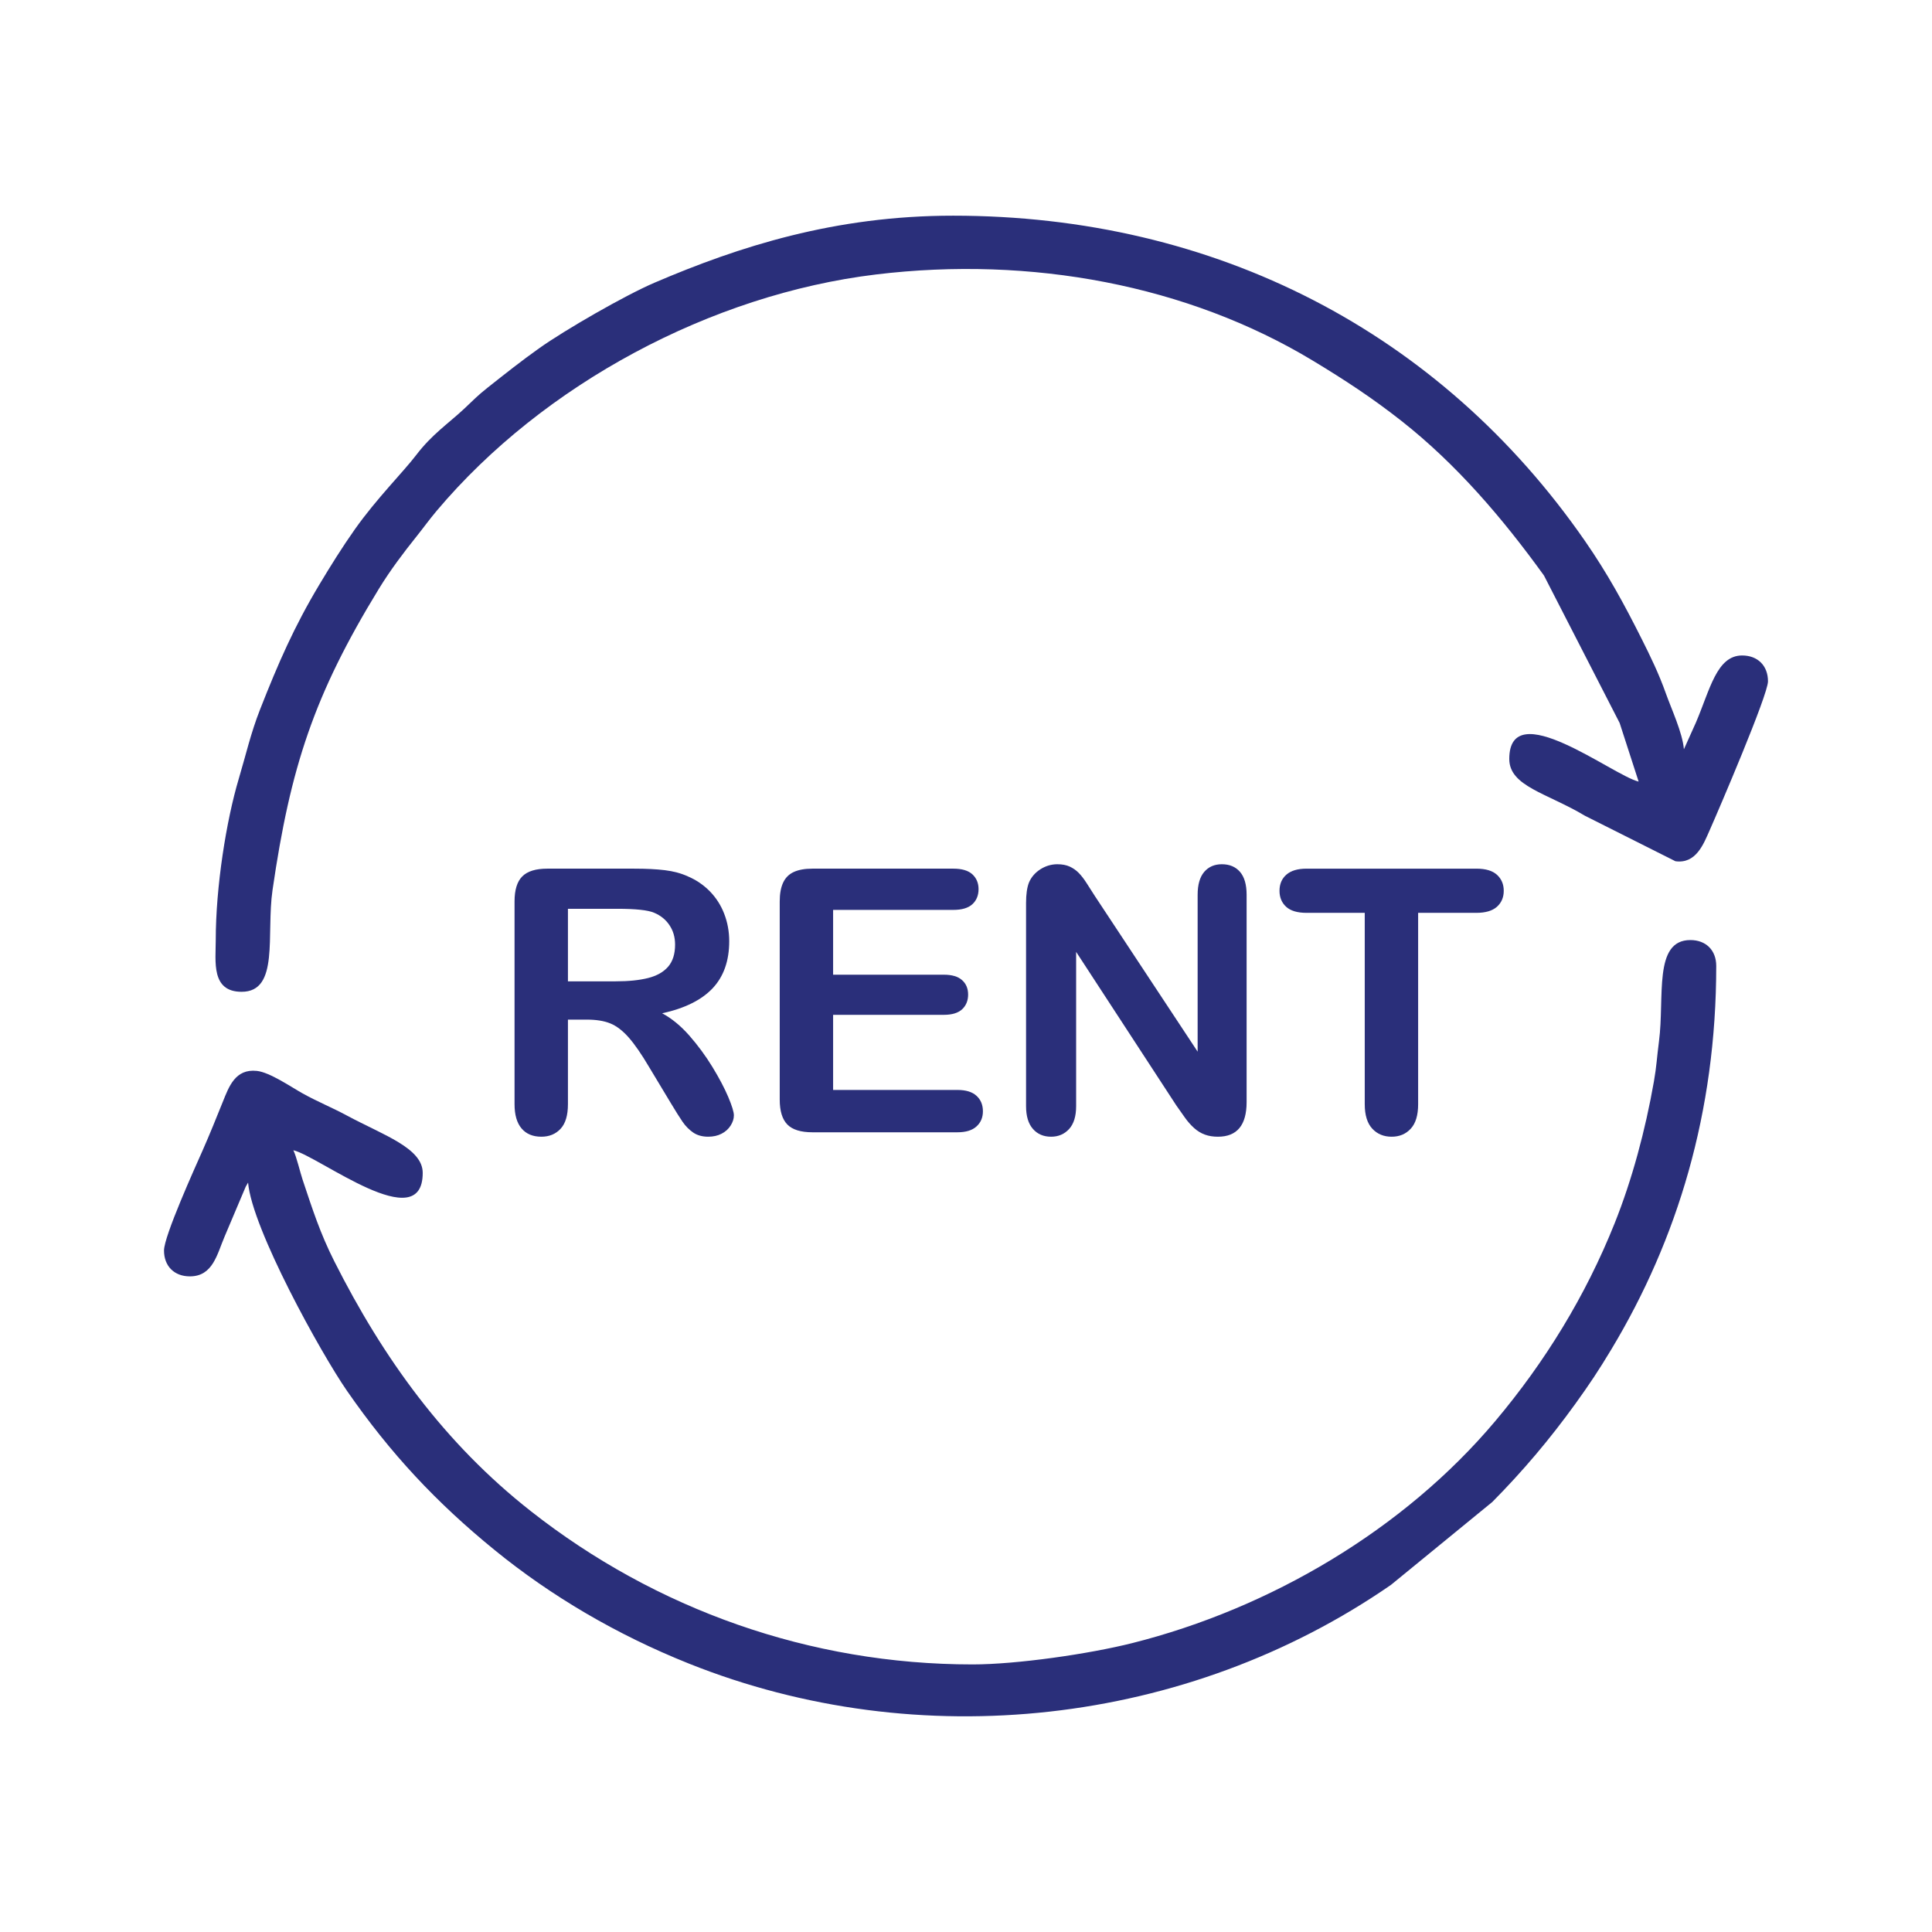 <?xml version="1.0" encoding="UTF-8"?>
<!DOCTYPE svg PUBLIC "-//W3C//DTD SVG 1.1//EN" "http://www.w3.org/Graphics/SVG/1.1/DTD/svg11.dtd">
<!-- Creator: CorelDRAW -->
<svg xmlns="http://www.w3.org/2000/svg" xml:space="preserve" width="203.2mm" height="203.2mm" version="1.1" style="shape-rendering:geometricPrecision; text-rendering:geometricPrecision; image-rendering:optimizeQuality; fill-rule:evenodd; clip-rule:evenodd"
viewBox="0 0 20320 20320"
 xmlns:xlink="http://www.w3.org/1999/xlink"
 xmlns:xodm="http://www.corel.com/coreldraw/odm/2003">
 <defs>
  <style type="text/css">
   <![CDATA[
    .fil0 {fill:none}
    .fil1 {fill:#2A2F7A}
    .fil2 {fill:#2A2F7A;fill-rule:nonzero}
   ]]>
  </style>
 </defs>
 <g id="Layer_x0020_1">
  <rect class="fil0" width="20320" height="20320"/>
  <g id="_1433673069168">
   <path class="fil1" d="M2269.21 9887.1c0,223.65 -51.38,544.2 272.1,544.2 400.01,0 257.09,-602.28 324.97,-1069.52 188.09,-1294.71 437.28,-2054.76 1117.85,-3167.65 120.35,-196.79 260.24,-381.81 398.26,-554.09 72.56,-90.56 132.63,-175.09 209.65,-266.52 1123.19,-1333.63 2889.84,-2277.37 4621.73,-2486.79 1629.89,-197.08 3276.91,111.73 4592.35,905.39 335.31,202.33 627.02,393.76 931.49,633.07 582.84,458.07 1068.72,1028.79 1501.22,1627.87l795.94 1550.89 199.72 616.57c-268.47,-62.55 -1360.48,-919.3 -1360.48,-238.09 0,288.09 396.12,358.05 796.63,597.88l950.93 477.9c216.68,29.48 295.07,-179.38 360.85,-327.84 94.32,-212.85 612.55,-1421.27 612.55,-1564.23 0,-164.52 -107.56,-272.1 -272.09,-272.1 -267.97,0 -338.44,360.91 -485.68,704.74l-126.54 281.62c-14.53,-174.6 -131.36,-422.56 -191.11,-591.16 -71.9,-202.88 -163.55,-390.84 -251.04,-565.25 -188.49,-375.79 -361.18,-692.01 -598.33,-1034.24 -1521.98,-2196.23 -3886.56,-3421.33 -6646.22,-3421.33 -1245.39,0 -2252.51,324.8 -3138.95,704.41 -312.69,133.9 -941.92,496.66 -1214.48,690.21 -190.84,135.51 -355.1,266.52 -539.92,412.4 -114.59,90.48 -146.52,128.79 -250.57,225.59 -167.62,155.95 -336.07,266.78 -502.08,484.29 -138.17,181.04 -417.28,458.21 -646.13,782.35 -131.77,186.63 -254.41,383.18 -372.34,580.01 -266.9,445.43 -432.36,826.31 -624.31,1314.37 -97.66,248.29 -148.96,477.64 -223.83,728.51 -131.51,440.57 -242.14,1136.02 -242.14,1696.54z"/>
   <path class="fil1" d="M10228.02 17505.79c-1709.14,0 -3330.21,-578.72 -4645.63,-1612.57 -907.12,-712.95 -1551.61,-1606.5 -2066.33,-2627.34 -149.61,-296.75 -229.14,-546.41 -333.07,-857.33 -26.35,-78.83 -63.3,-239.4 -97.49,-310.65 268.49,62.53 1360.49,919.29 1360.49,238.07 0,-261.55 -416.25,-397.91 -793.45,-601.04 -167.31,-90.1 -311.34,-146.26 -475.89,-238.36 -112.88,-63.19 -339.31,-218.7 -475.04,-233.19 -228,-24.35 -293.97,166 -359.72,328.98 -68.41,169.63 -137,340.45 -209.61,504.65 -80.95,183.07 -407.25,902.52 -407.25,1055.24 0,164.53 107.57,272.1 272.08,272.1 242.2,0 285.74,-232.58 364.73,-417.56l222.55 -525.7c3.04,-5.75 9.93,-17.01 12.43,-21.6 2.52,-4.59 7.79,-14.68 12.52,-21.48 40.18,483.01 767.19,1796.27 1040.48,2190.66 456.73,659.08 940.87,1176.31 1555,1676.14 589.2,479.54 1277.08,886.64 2039.56,1191.57 2422.47,968.76 5240.61,655.19 7385.08,-827l1066.28 -872.39c322.37,-325.81 605.11,-660.59 872.94,-1031.74 147.11,-203.91 246.27,-352.68 378.99,-573.35 694.65,-1155.02 1103.11,-2493.93 1103.11,-4032.7 0,-164.52 -107.57,-272.1 -272.09,-272.1 -392.05,0 -269.34,602.21 -330.03,1064.46 -22.85,173.92 -24.76,260.25 -53.33,422.84 -90.71,516.1 -229.92,1033.6 -413.07,1491.61 -306.19,765.65 -732.71,1458.74 -1254.29,2078.89 -962.44,1144.27 -2369.91,1971.88 -3819.59,2336.58 -454.77,114.4 -1214.67,224.31 -1680.36,224.31z"/>
   <path class="fil2" d="M6170.19 10723.99l-196.85 0 0 889.44c0,117.47 -25.82,203.31 -77.47,258.82 -51.63,55.5 -119.4,83.26 -202.02,83.26 -89.71,0 -159.42,-29.04 -208.48,-87.14 -49.05,-58.08 -73.58,-142.64 -73.58,-254.94l0 -2133.22c0,-120.69 27.11,-208.47 81.33,-262.69 54.22,-54.22 142,-81.33 262.69,-81.33l913.32 0c125.85,0 233.65,5.17 323.36,16.14 89.72,10.97 170.4,32.27 242.04,65.19 87.14,36.79 163.95,89.07 231.08,156.84 66.48,68.42 117.47,147.81 151.67,237.52 34.86,90.37 52.29,185.9 52.29,287.23 0,206.54 -58.09,371.78 -174.92,495.7 -116.82,123.29 -293.67,211.06 -530.55,262.71 99.39,52.92 194.92,131.02 285.92,234.29 90.37,103.28 171.69,213.65 242.69,329.83 71,116.82 126.51,221.38 166.53,315.62 39.37,93.59 59.38,158.13 59.38,193.64 0,36.14 -11.61,72.28 -34.85,108.43 -23.24,36.14 -54.86,64.55 -95.53,85.2 -40.02,20.65 -87.13,30.98 -140.06,30.98 -62.61,0 -115.53,-14.84 -158.78,-44.53 -42.6,-29.7 -79.39,-67.13 -110.38,-112.31 -30.98,-45.18 -72.92,-112.31 -125.86,-200.09l-225.26 -374.37c-80.67,-136.83 -152.96,-241.39 -216.22,-313.04 -63.9,-72.28 -128.45,-121.34 -194.28,-147.81 -65.19,-26.45 -147.8,-39.37 -247.21,-39.37zm321.43 -1165.68l-518.28 0 0 762.93 502.79 0c134.9,0 248.5,-11.63 340.81,-34.86 91.65,-23.24 162,-63.26 210.41,-119.4 48.41,-56.16 72.93,-133.61 72.93,-231.72 0,-77.46 -19.36,-145.23 -58.73,-203.97 -38.73,-58.73 -92.94,-102.62 -162.65,-131.67 -65.2,-27.75 -194.28,-41.31 -387.28,-41.31z"/>
   <path class="fil2" d="M10027.42 9569.94l-1265.09 0 0 681.59 1165.04 0c85.84,0 149.74,19.36 191.7,57.44 42.59,38.09 63.26,89.07 63.26,151.68 0,62.61 -20.67,114.24 -61.97,153.62 -41.95,39.37 -105.86,59.38 -192.99,59.38l-1165.04 0 0 790.03 1308.33 0c88.43,0 154.91,20.65 199.44,61.32 45.19,40.66 67.78,95.53 67.78,163.29 0,65.2 -22.59,118.77 -67.78,159.43 -44.53,40.67 -111.01,61.32 -199.44,61.32l-1525.84 0c-121.99,0 -209.77,-27.11 -263.34,-81.33 -53.58,-54.22 -80.68,-142 -80.68,-262.69l0 -2084.81c0,-80.67 12.26,-146.51 36.14,-197.5 23.88,-50.99 61.31,-88.43 112.31,-111.66 50.98,-23.24 116.18,-34.86 195.57,-34.86l1482.6 0c89.71,0 156.2,20.01 199.44,59.39 43.24,40.02 65.19,92.29 65.19,156.19 0,65.83 -21.95,118.77 -65.19,158.78 -43.24,39.37 -109.73,59.39 -199.44,59.39zm1489.69 -143.3l1079.19 1634.28 0 -1649.77c0,-107.14 23.24,-187.18 69.06,-240.75 45.84,-53.57 107.8,-80.68 185.9,-80.68 80.03,0 143.93,26.47 190.4,80.04 46.47,53.57 69.71,134.25 69.71,241.39l0 2179.69c0,243.32 -100.69,364.67 -302.07,364.67 -50.35,0 -95.53,-7.1 -136.19,-21.94 -40.01,-14.2 -78.1,-37.44 -112.95,-68.43 -35.5,-31.61 -67.78,-68.41 -98.11,-111.01 -30.34,-41.95 -60.67,-85.19 -91.01,-129.09l-1052.72 -1613.62 0 1622.66c0,105.86 -24.53,185.88 -73.58,240.1 -49.71,54.22 -112.96,81.33 -189.77,81.33 -79.39,0 -143.28,-27.11 -191.05,-81.98 -48.41,-54.86 -72.29,-134.89 -72.29,-239.45l0 -2137.73c0,-91 10.33,-162 30.34,-213.64 23.88,-56.8 63.9,-103.27 119.41,-139.42 55.51,-35.5 115.53,-53.57 179.43,-53.57 50.99,0 94.24,8.39 129.73,24.53 36.15,16.78 67.78,38.72 94.88,66.48 27.12,27.75 54.87,63.25 83.26,107.79 28.41,43.89 58.1,89.71 88.43,138.12zm4010.82 174.28l-612.53 0 0 2012.51c0,116.18 -25.82,202.02 -78.1,258.18 -51.64,56.14 -118.76,83.9 -200.74,83.9 -83.26,0 -151.67,-28.39 -203.95,-85.2 -52.29,-56.8 -78.75,-142 -78.75,-256.88l0 -2012.51 -612.53 0c-96.17,0 -167.17,-21.3 -213.65,-63.26 -46.47,-42.6 -70.35,-98.75 -70.35,-168.47 0,-71.63 24.53,-128.43 72.94,-170.39 48.41,-41.95 118.76,-62.61 211.06,-62.61l1786.6 0c97.46,0 169.11,21.31 216.87,64.55 47.12,43.24 71,99.39 71,168.45 0,69.72 -24.53,125.87 -72.29,168.47 -47.76,41.96 -119.41,63.26 -215.58,63.26z"/>
  </g>
 </g>
</svg>
